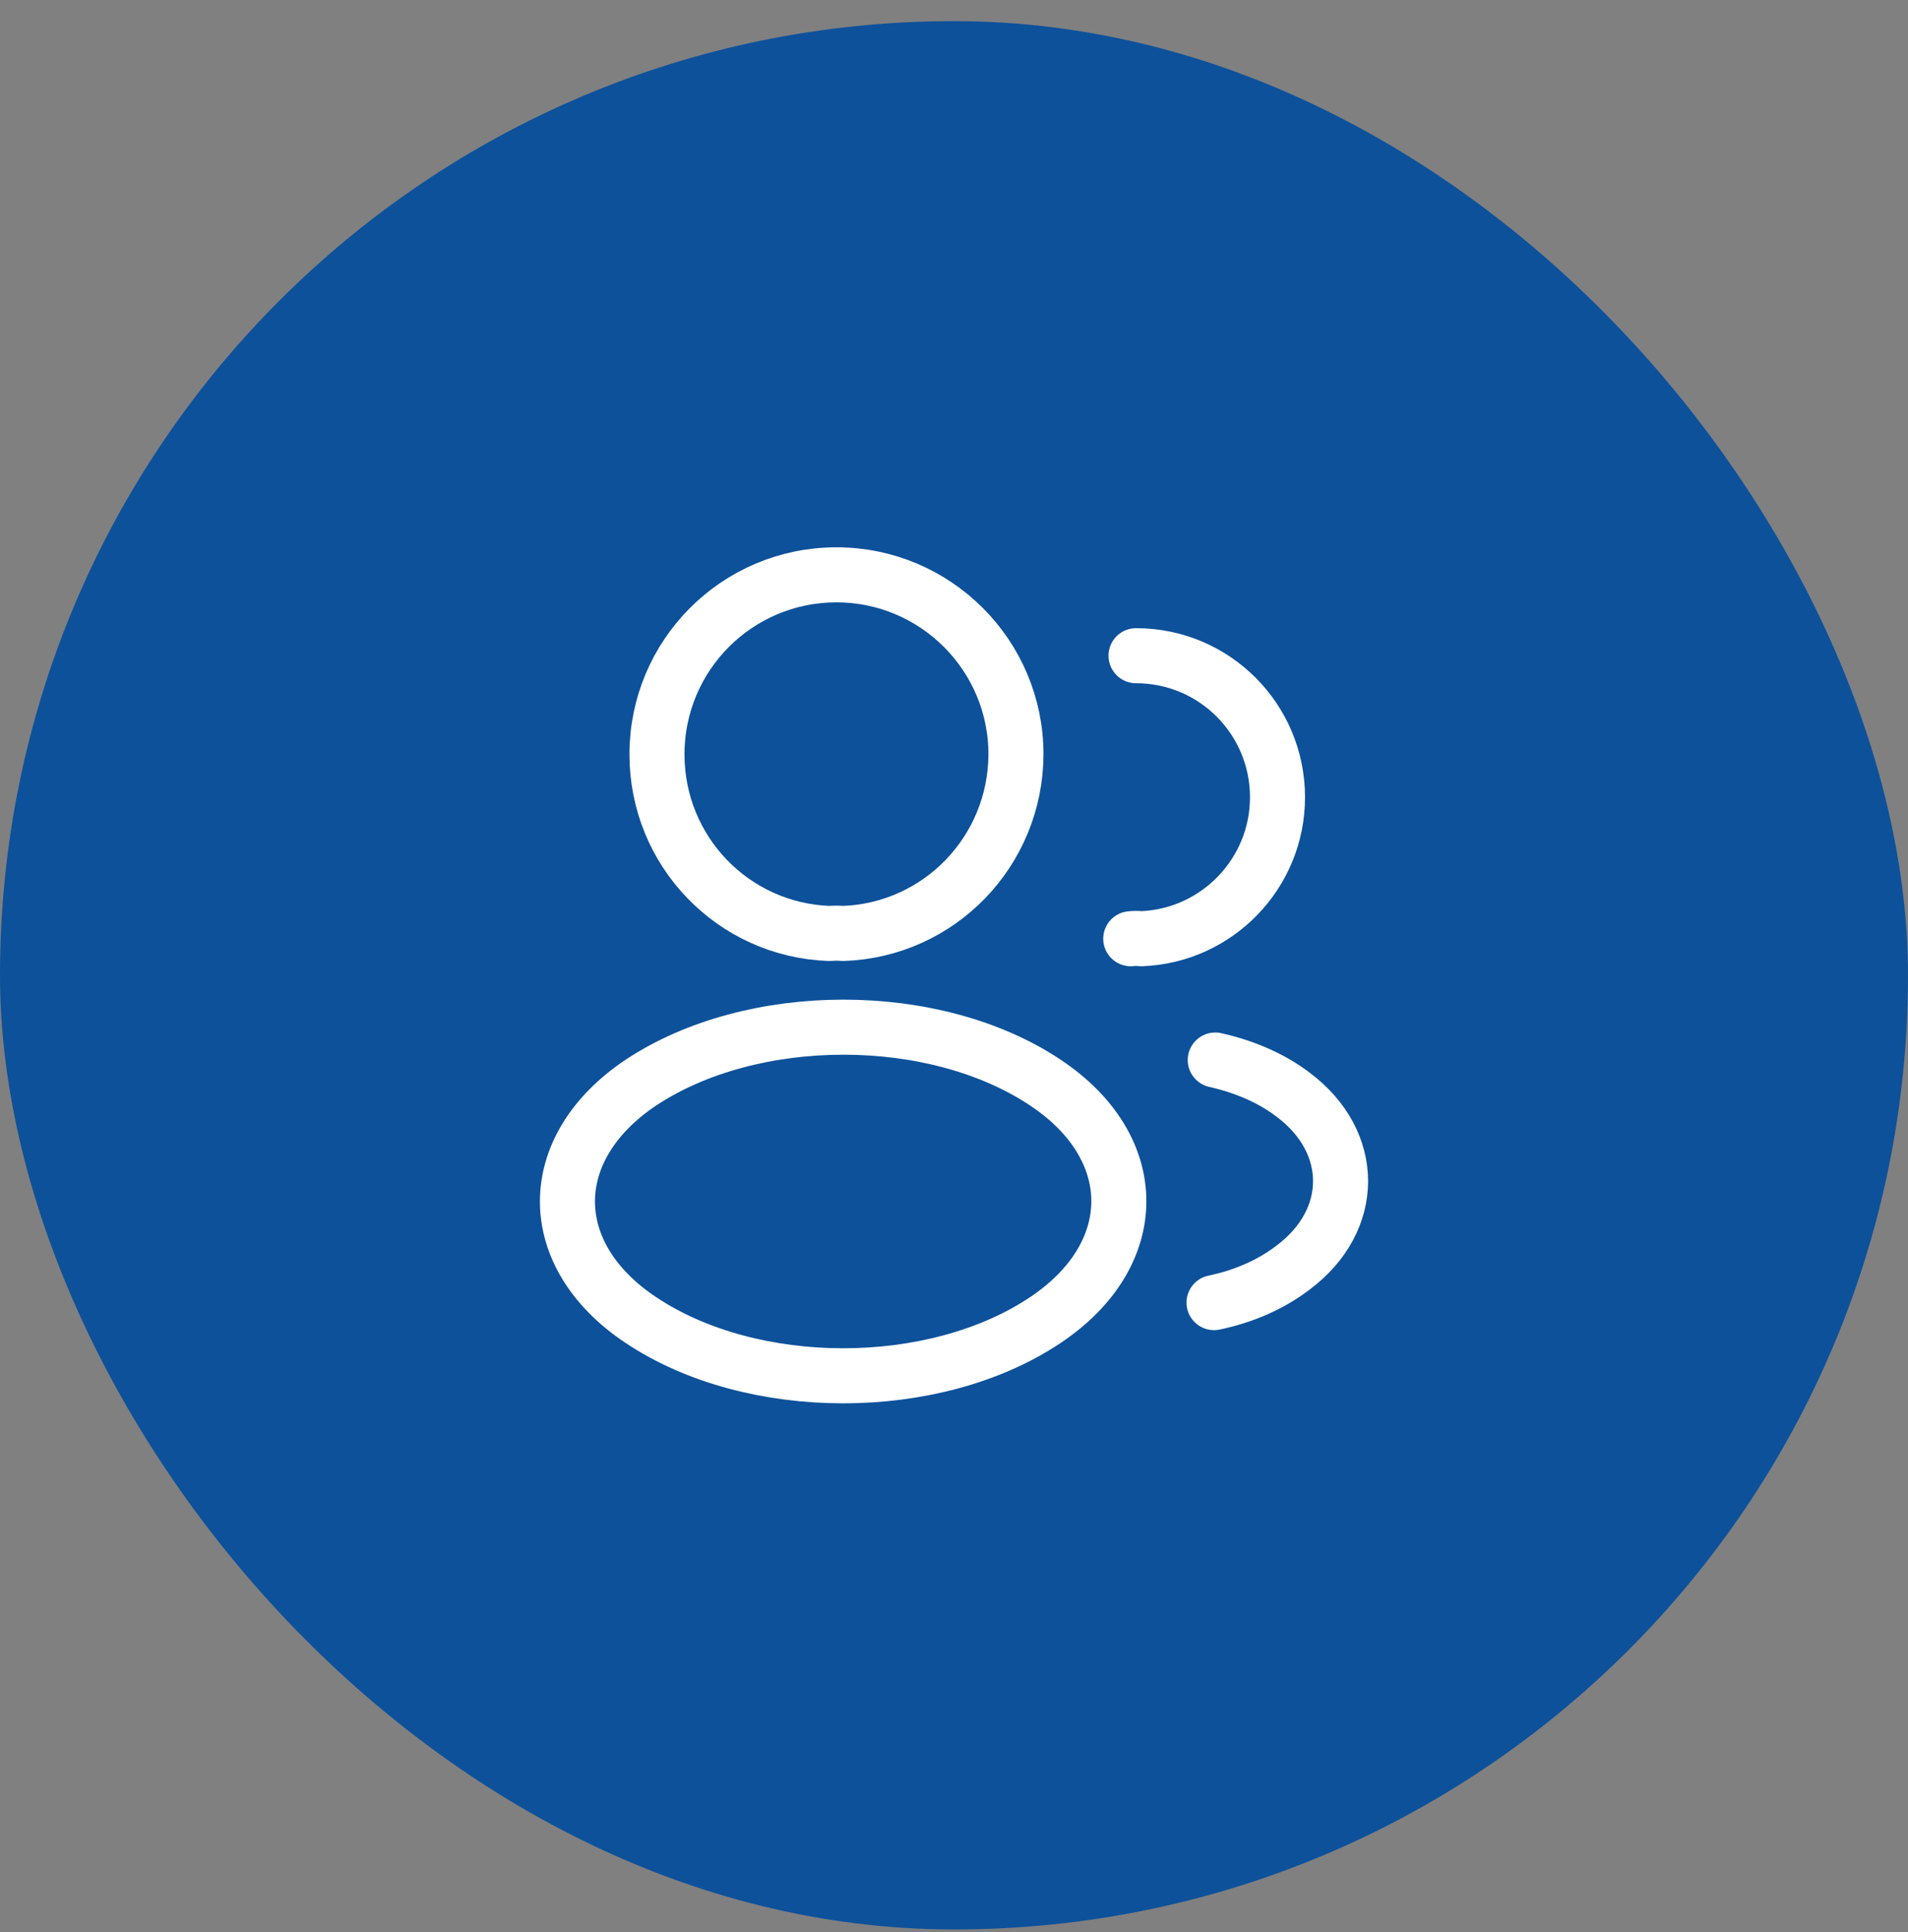 <svg width="80" height="81" viewBox="0 0 80 81" fill="none" xmlns="http://www.w3.org/2000/svg">
<rect x="0" y="0" width="80" height="81" fill="#808080" stroke="none"/>
<rect y="0.886" width="80" height="80" rx="40" fill="#0D519B"/>
<path d="M35.343 39.132C35.174 39.115 34.97 39.115 34.784 39.132C30.75 38.997 27.546 35.692 27.546 31.624C27.546 27.471 30.902 24.098 35.072 24.098C39.225 24.098 42.598 27.471 42.598 31.624C42.581 35.692 39.377 38.997 35.343 39.132Z" stroke="white" stroke-width="2.308" stroke-linecap="round" stroke-linejoin="round"/>
<path d="M47.632 27.488C50.92 27.488 53.564 30.149 53.564 33.421C53.564 36.624 51.021 39.234 47.852 39.353C47.716 39.336 47.564 39.336 47.411 39.353" stroke="white" stroke-width="2.308" stroke-linecap="round" stroke-linejoin="round"/>
<path d="M26.868 45.387C22.767 48.133 22.767 52.607 26.868 55.336C31.529 58.455 39.174 58.455 43.835 55.336C47.937 52.59 47.937 48.116 43.835 45.387C39.191 42.285 31.546 42.285 26.868 45.387Z" stroke="white" stroke-width="2.308" stroke-linecap="round" stroke-linejoin="round"/>
<path d="M50.903 54.607C52.123 54.353 53.276 53.862 54.225 53.133C56.869 51.15 56.869 47.879 54.225 45.895C53.293 45.184 52.157 44.709 50.954 44.438" stroke="white" stroke-width="2.308" stroke-linecap="round" stroke-linejoin="round"/>
</svg>
